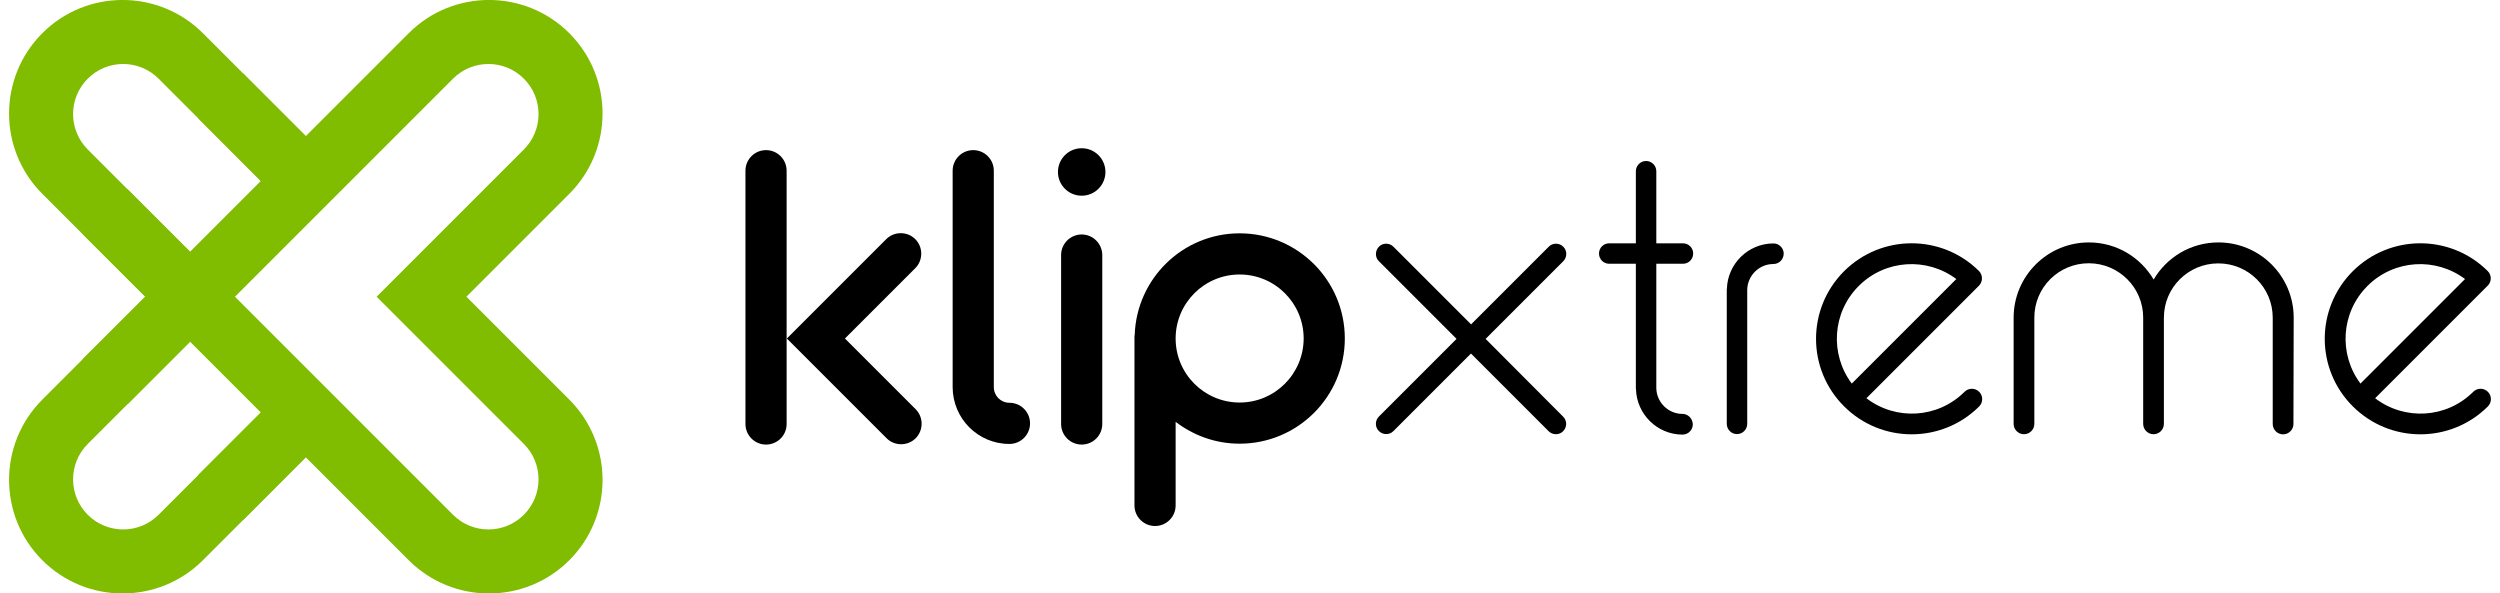 <svg xmlns="http://www.w3.org/2000/svg" xmlns:xlink="http://www.w3.org/1999/xlink" id="Capa_1" x="0px" y="0px" viewBox="0 0 198 47" style="enable-background:new 0 0 198 47;" xml:space="preserve"><style type="text/css">	.st0{fill:#000000;}	.st1{fill:#80BC00;}	.st2{fill:#80BC00;}	.st3{fill:#80BC00;}	.st4{fill:#80BC00;}	.st5{fill:#80BC00;}</style><g>	<g>		<path class="st0" d="M60.67,35.21L60.67,35.21c-0.9,0-1.63-0.73-1.63-1.63V13.52c0-0.9,0.73-1.63,1.63-1.63h0   c0.9,0,1.63,0.73,1.63,1.63v20.07C62.3,34.48,61.57,35.21,60.67,35.21z"></path>		<path class="st0" d="M72.52,32.41l-5.6-5.6l5.57-5.57c0.63-0.63,0.63-1.67,0-2.3c-0.63-0.63-1.67-0.63-2.3,0l-5.57,5.57l-2.3,2.3   l2.3,2.3l5.6,5.6c0.63,0.63,1.67,0.63,2.3,0C73.15,34.08,73.15,33.04,72.52,32.41z"></path>		<path class="st0" d="M79.95,31.9C79.95,31.9,79.95,31.9,79.95,31.9c-0.69,0-1.24-0.55-1.24-1.24V13.52c0-0.9-0.73-1.63-1.63-1.63   s-1.63,0.73-1.63,1.63v17.15h0c0.01,2.48,2.01,4.49,4.49,4.49c0,0,0.01,0,0.01,0c0.9,0,1.63-0.73,1.63-1.63   C81.58,32.63,80.85,31.9,79.95,31.9z"></path>		<g>			<path class="st0" d="M85.67,18.57c-0.9,0-1.63,0.73-1.63,1.63v13.38c0,0.9,0.73,1.63,1.63,1.63c0.9,0,1.63-0.73,1.63-1.63V20.2    C87.3,19.31,86.57,18.57,85.67,18.57z"></path>			<path class="st0" d="M85.67,15.5c1.04,0,1.88-0.84,1.88-1.88s-0.84-1.88-1.88-1.88c-1.04,0-1.88,0.84-1.88,1.88    S84.63,15.5,85.67,15.5z"></path>		</g>		<path class="st0" d="M98.18,18.48c-4.49,0-8.14,3.56-8.31,8.01c-0.01,0.05-0.02,0.1-0.02,0.16v13.38c0,0.9,0.73,1.63,1.63,1.63   c0.9,0,1.63-0.73,1.63-1.63v-6.62c1.41,1.08,3.16,1.73,5.07,1.73c4.6,0,8.33-3.73,8.33-8.33   C106.51,22.21,102.78,18.48,98.18,18.48z M98.18,31.88c-2.8,0-5.07-2.27-5.07-5.07c0-2.8,2.27-5.07,5.07-5.07   c2.8,0,5.07,2.27,5.07,5.07C103.24,29.61,100.98,31.88,98.18,31.88z"></path>		<path class="st0" d="M117.66,26.84l6.15-6.15c0.32-0.32,0.32-0.84,0-1.15c-0.32-0.32-0.84-0.32-1.15,0l-6.15,6.15l-6.15-6.15   c-0.32-0.32-0.84-0.32-1.15,0s-0.32,0.84,0,1.15l6.15,6.15l-6.15,6.15c-0.32,0.32-0.32,0.84,0,1.15c0.32,0.32,0.84,0.32,1.15,0   L116.5,28l6.15,6.15c0.32,0.32,0.84,0.32,1.15,0c0.32-0.32,0.32-0.84,0-1.15L117.66,26.84z"></path>		<path class="st0" d="M140.45,20.91L140.45,20.91c-1.13,0-2.05,0.92-2.07,2.04v10.62c0,0.45-0.37,0.81-0.81,0.81   c-0.45,0-0.81-0.37-0.81-0.81V22.93c0-0.02,0-0.04,0.01-0.06c0.06-1.98,1.68-3.58,3.67-3.59c0,0,0.02,0,0.02,0   c0.45,0,0.81,0.37,0.81,0.81C141.26,20.55,140.9,20.91,140.45,20.91z"></path>		<path class="st0" d="M133.25,32.78L133.25,32.78c-1.13,0-2.05-0.92-2.07-2.04v-9.85h2.11c0.45,0,0.81-0.36,0.81-0.81   s-0.36-0.81-0.81-0.81h-2.11v-5.71c0-0.45-0.37-0.81-0.81-0.81c-0.45,0-0.81,0.37-0.81,0.81v5.71h-2.11   c-0.45,0-0.81,0.36-0.81,0.81s0.36,0.81,0.81,0.81h2.11v9.88c0,0.02,0,0.04,0.01,0.06c0.06,1.98,1.68,3.58,3.67,3.59   c0,0,0.02,0,0.02,0c0.45,0,0.81-0.37,0.81-0.81C134.06,33.15,133.69,32.78,133.25,32.78z"></path>		<path class="st0" d="M156.73,21.46L156.73,21.46c-2.96-2.93-7.73-2.92-10.68,0.02c-2.96,2.96-2.96,7.75,0,10.7   c2.95,2.95,7.74,2.96,10.7,0.01l0,0c0.32-0.32,0.32-0.84,0-1.16c-0.32-0.32-0.84-0.32-1.16,0l0,0c-2.12,2.12-5.45,2.29-7.77,0.51   l8.91-8.91l0,0l0,0c0,0,0.01-0.01,0.01-0.01C157.05,22.3,157.05,21.78,156.73,21.46C156.73,21.46,156.73,21.46,156.73,21.46z    M146.66,30.38c-1.74-2.32-1.56-5.62,0.55-7.73c2.11-2.11,5.41-2.29,7.73-0.55L146.66,30.38z"></path>		<path class="st0" d="M197.02,21.46L197.02,21.46c-2.96-2.93-7.73-2.92-10.68,0.02c-2.96,2.96-2.96,7.75,0,10.7   c2.95,2.95,7.74,2.96,10.7,0.01l0,0c0.32-0.32,0.32-0.84,0-1.16c-0.32-0.32-0.84-0.32-1.16,0l0,0c-2.12,2.12-5.45,2.29-7.77,0.51   l8.91-8.91l0,0l0,0c0,0,0.01-0.01,0.01-0.01C197.35,22.3,197.35,21.78,197.02,21.46C197.02,21.46,197.02,21.46,197.02,21.46z    M186.95,30.38c-1.74-2.32-1.56-5.62,0.55-7.73c2.11-2.11,5.41-2.29,7.73-0.55L186.95,30.38z"></path>		<path class="st0" d="M181.66,25.17c0,0,0-0.01,0-0.01c0-3.29-2.67-5.96-5.96-5.96c-2.19,0-4.1,1.18-5.13,2.94   c-1.04-1.76-2.94-2.94-5.13-2.94c-3.29,0-5.96,2.67-5.96,5.96c0,0,0,0.01,0,0.01h0v8.4c0,0,0,0,0,0c0,0,0,0,0,0v0h0   c0,0.45,0.37,0.82,0.82,0.82c0.45,0,0.82-0.37,0.82-0.82h0v-8.41h0c0,0,0-0.01,0-0.01c0-2.38,1.93-4.3,4.31-4.3   c2.38,0,4.31,1.93,4.31,4.3c0,0,0,8.42,0,8.42h0c0,0.45,0.37,0.82,0.82,0.82c0.45,0,0.82-0.37,0.82-0.82h0v0c0,0,0,0,0,0   c0,0,0,0,0,0c0,0,0-8.41,0-8.41c0-2.38,1.93-4.3,4.31-4.3c2.38,0,4.31,1.92,4.31,4.3c0,0,0,0.01,0,0.01h0v8.41h0   c0,0.45,0.37,0.82,0.82,0.82c0.45,0,0.82-0.37,0.82-0.82h0v0c0,0,0,0,0,0c0,0,0,0,0,0L181.66,25.17L181.66,25.17z"></path>	</g>	<g>		<path class="st1" d="M36.94,23.5l8.15-8.15c3.51-3.51,3.51-9.21,0-12.72c-3.51-3.51-9.21-3.51-12.72,0l-8.15,8.15l-8.15-8.15   c-3.51-3.51-9.21-3.51-12.72,0l0,0c-3.51,3.51-3.51,9.21,0,12.72l8.15,8.15l-8.15,8.15c-3.51,3.51-3.51,9.21,0,12.72l0,0   c3.51,3.51,9.21,3.51,12.72,0l8.15-8.15l8.15,8.15c3.51,3.51,9.21,3.51,12.72,0c3.51-3.51,3.51-9.21,0-12.72L36.94,23.5z    M6.95,11.84c-1.55-1.55-1.55-4.06,0-5.61c1.55-1.55,4.06-1.55,5.61,0l8.1,8.1l-5.61,5.61L6.95,11.84z M12.56,40.77   c-1.55,1.55-4.06,1.55-5.61,0c-1.55-1.55-1.55-4.06,0-5.61l8.1-8.1l5.61,5.61L12.56,40.77z M18.61,23.5L35.88,6.23   c1.55-1.55,4.06-1.55,5.61,0c1.55,1.55,1.55,4.06,0,5.61L29.83,23.5l11.66,11.66c1.55,1.55,1.55,4.06,0,5.61   c-1.55,1.55-4.06,1.55-5.61,0L18.61,23.5z"></path>					<linearGradient id="SVGID_1_" gradientUnits="userSpaceOnUse" x1="-491.625" y1="-527.193" x2="-489.299" y2="-524.867" gradientTransform="matrix(1.622 0.267 0.267 1.622 955.97 994.285)">			<stop offset="0" style="stop-color:#FFFFFF"></stop>			<stop offset="1" style="stop-color:#CCCCCC"></stop>		</linearGradient>		<polygon class="st2" points="20.66,14.34 15.71,9.38 19.26,5.82 24.22,10.78   "></polygon>					<linearGradient id="SVGID_00000119078604442522756170000009117911539878590624_" gradientUnits="userSpaceOnUse" x1="-498.383" y1="-520.435" x2="-496.057" y2="-518.109" gradientTransform="matrix(1.622 0.267 0.267 1.622 955.97 994.285)">			<stop offset="0" style="stop-color:#FFFFFF"></stop>			<stop offset="1" style="stop-color:#CCCCCC"></stop>		</linearGradient>		<polygon style="fill:#80BC00" points="11.51,23.49 6.55,18.54    10.1,14.98 15.06,19.94   "></polygon>					<linearGradient id="SVGID_00000117638159605651490340000011341571985288289687_" gradientUnits="userSpaceOnUse" x1="-1893.46" y1="-362.051" x2="-1891.134" y2="-359.725" gradientTransform="matrix(0.267 -1.622 1.622 -0.267 1101.428 -3138.112)">			<stop offset="0" style="stop-color:#FFFFFF"></stop>			<stop offset="1" style="stop-color:#CCCCCC"></stop>		</linearGradient>		<polygon style="fill:#80BC00" points="15.06,27.06 10.1,32.02    6.54,28.46 11.5,23.51   "></polygon>					<linearGradient id="SVGID_00000147179792725295320090000000017308313692013458_" gradientUnits="userSpaceOnUse" x1="-1900.218" y1="-355.294" x2="-1897.892" y2="-352.968" gradientTransform="matrix(0.267 -1.622 1.622 -0.267 1101.428 -3138.112)">			<stop offset="0" style="stop-color:#FFFFFF"></stop>			<stop offset="1" style="stop-color:#CCCCCC"></stop>		</linearGradient>		<polygon style="fill:#80BC00" points="24.21,36.22 19.26,41.18    15.7,37.62 20.66,32.66   "></polygon>	</g></g></svg>